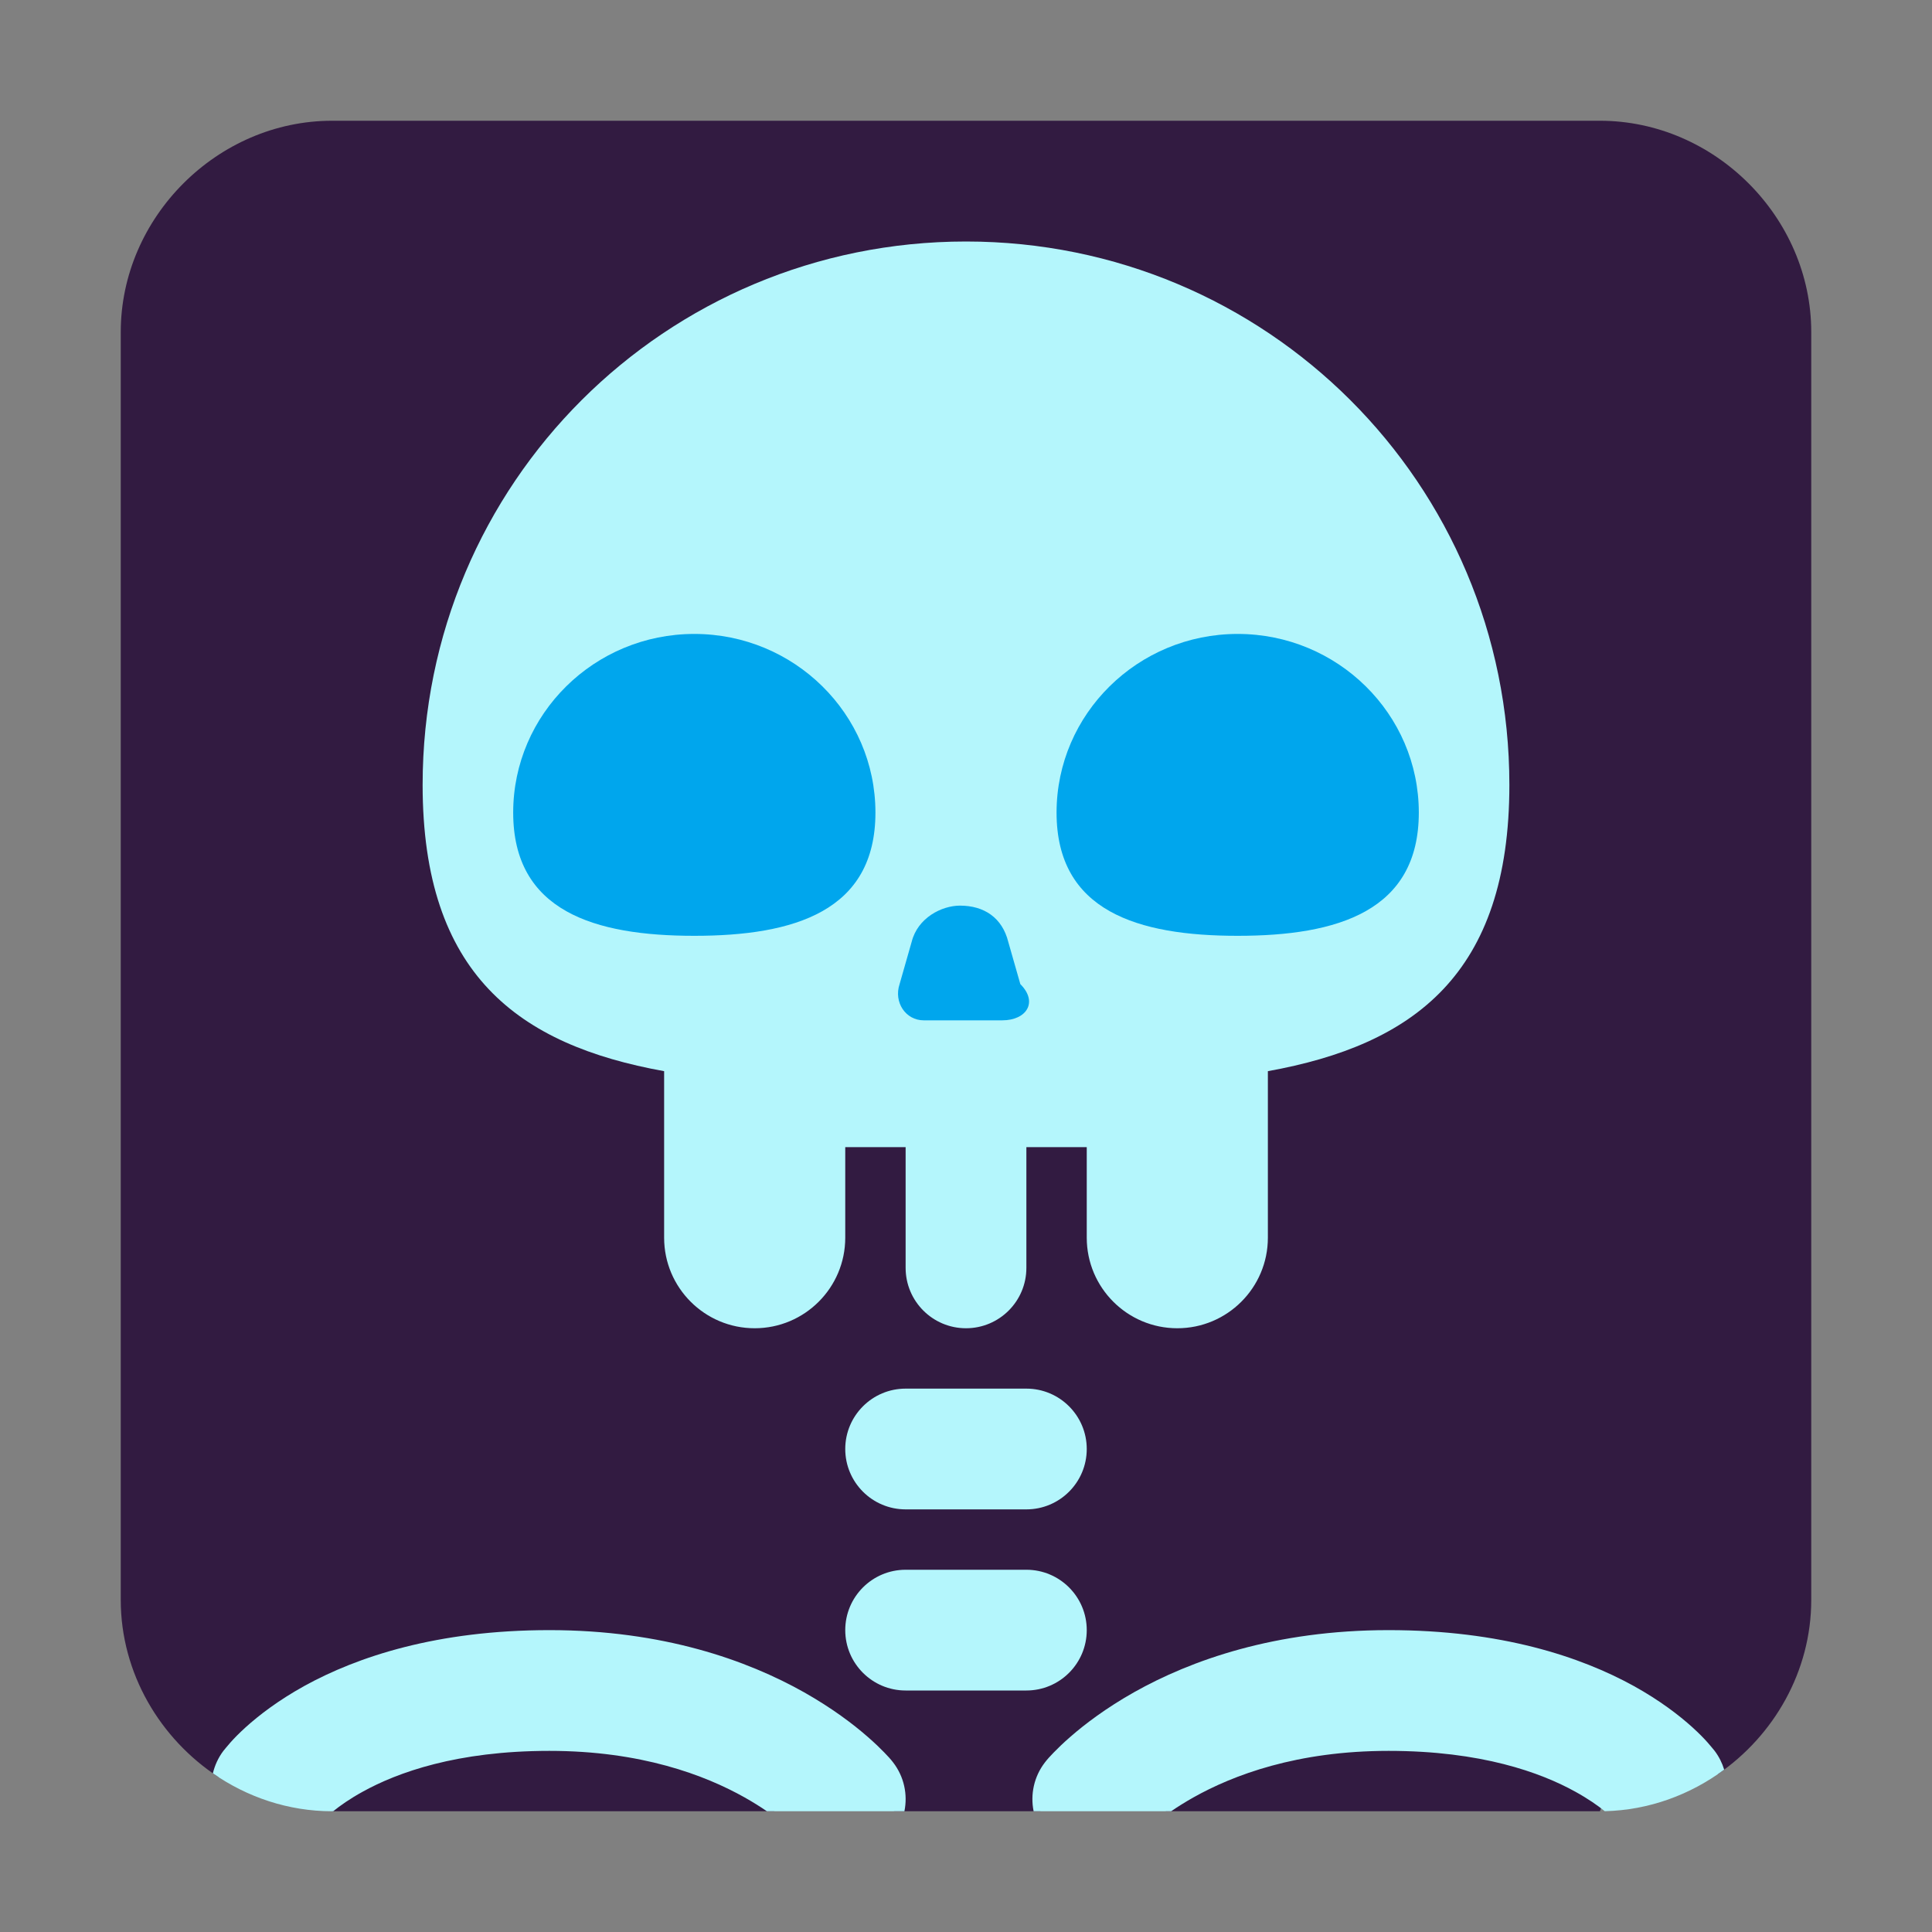 <svg width="32" height="32" viewBox="0 0 32 32" fill="none" xmlns="http://www.w3.org/2000/svg">
<rect x="0" y="0" width="32" height="32" fill="#808080" stroke="none"/>
<path d="M26.5 30H19.315L18.27 29.308L17.226 30H14.815L13.816 29.308L12.817 30H5.5C5.332 29.434 5.038 29.25 4.712 29.147C4.408 29.05 4 29.147 3.618 29.434C2.652 28.803 2 27.713 2 26.5V5.5C2 3.6 3.6 2 5.5 2H26.5C28.4 2 30 3.6 30 5.5V26.5C30 27.683 29.38 28.75 28.453 29.386C28.086 29.078 27.557 28.974 27.259 29.078C26.907 29.201 26.708 29.386 26.5 30Z" fill="#321B41"/>
<path d="M26.58 29.999C26.465 29.906 26.304 29.793 26.092 29.676C25.519 29.359 24.536 29 23 29C21.485 29 20.428 29.399 19.765 29.772C19.627 29.85 19.504 29.927 19.398 30H17.12C17.064 29.724 17.124 29.428 17.308 29.19L17.332 29.16L17.333 29.158L17.335 29.156C17.347 29.141 17.36 29.127 17.373 29.112C17.393 29.09 17.42 29.061 17.453 29.027C17.519 28.959 17.611 28.869 17.731 28.765C17.97 28.556 18.319 28.291 18.785 28.028C19.722 27.501 21.115 27 23 27C24.864 27 26.181 27.441 27.058 27.924C27.493 28.165 27.812 28.411 28.031 28.609C28.14 28.708 28.224 28.794 28.284 28.862C28.324 28.906 28.399 28.999 28.399 28.999L28.4 29C28.473 29.097 28.525 29.202 28.558 29.311C27.996 29.727 27.312 29.982 26.58 29.999Z" fill="#B4F6FC"/>
<path d="M14.98 30C15.036 29.724 14.976 29.428 14.792 29.19C14.785 29.18 14.776 29.169 14.768 29.16L14.767 29.158L14.765 29.156C14.753 29.141 14.74 29.127 14.727 29.112C14.707 29.09 14.68 29.061 14.647 29.027C14.581 28.959 14.489 28.869 14.369 28.765C14.13 28.556 13.781 28.291 13.315 28.028C12.378 27.501 10.985 27 9.1 27C7.236 27 5.919 27.441 5.042 27.924C4.607 28.165 4.288 28.411 4.069 28.609C3.96 28.708 3.876 28.794 3.816 28.862C3.776 28.906 3.701 28.999 3.701 28.999L3.7 29C3.614 29.114 3.557 29.241 3.526 29.372C4.092 29.766 4.774 30 5.5 30H5.519C5.634 29.907 5.795 29.793 6.008 29.676C6.581 29.359 7.564 29 9.1 29C10.615 29 11.672 29.399 12.335 29.772C12.473 29.85 12.596 29.927 12.702 30H14.98Z" fill="#B4F6FC"/>
<path d="M25 13C25 16.139 23.412 17.307 21 17.742V20.5C21 21.328 20.328 22 19.5 22C18.672 22 18 21.328 18 20.5V19H17V21C17 21.552 16.552 22 16 22C15.448 22 15 21.552 15 21V19H14V20.5C14 21.328 13.328 22 12.5 22C11.672 22 11 21.328 11 20.5V17.742C8.588 17.307 7 16.139 7 13C7 8 11.029 4 16 4C20.971 4 25 8 25 13Z" fill="#B4F6FC"/>
<path d="M15 23C14.448 23 14 23.448 14 24C14 24.552 14.448 25 15 25H17C17.552 25 18 24.552 18 24C18 23.448 17.552 23 17 23H15Z" fill="#B4F6FC"/>
<path d="M14 27C14 26.448 14.448 26 15 26H17C17.552 26 18 26.448 18 27C18 27.552 17.552 28 17 28H15C14.448 28 14 27.552 14 27Z" fill="#B4F6FC"/>
<path d="M14.5 13.459C14.5 15.092 13.155 15.5 11.5 15.5C9.845 15.5 8.5 15.092 8.5 13.459C8.5 11.826 9.845 10.5 11.5 10.5C13.155 10.5 14.5 11.826 14.5 13.459Z" fill="#00A6ED"/>
<path d="M23.5 13.459C23.5 15.092 22.155 15.5 20.5 15.5C18.845 15.5 17.5 15.092 17.5 13.459C17.5 11.826 18.845 10.5 20.5 10.5C22.155 10.5 23.5 11.826 23.5 13.459Z" fill="#00A6ED"/>
<path d="M15.3 16.9H16.6C17 16.9 17.2 16.6 16.9 16.3L16.7 15.6C16.6 15.2 16.3 15 15.9 15C15.6 15 15.2 15.2 15.1 15.6L14.9 16.3C14.8 16.6 15 16.9 15.3 16.9Z" fill="#00A6ED"/>
</svg>

